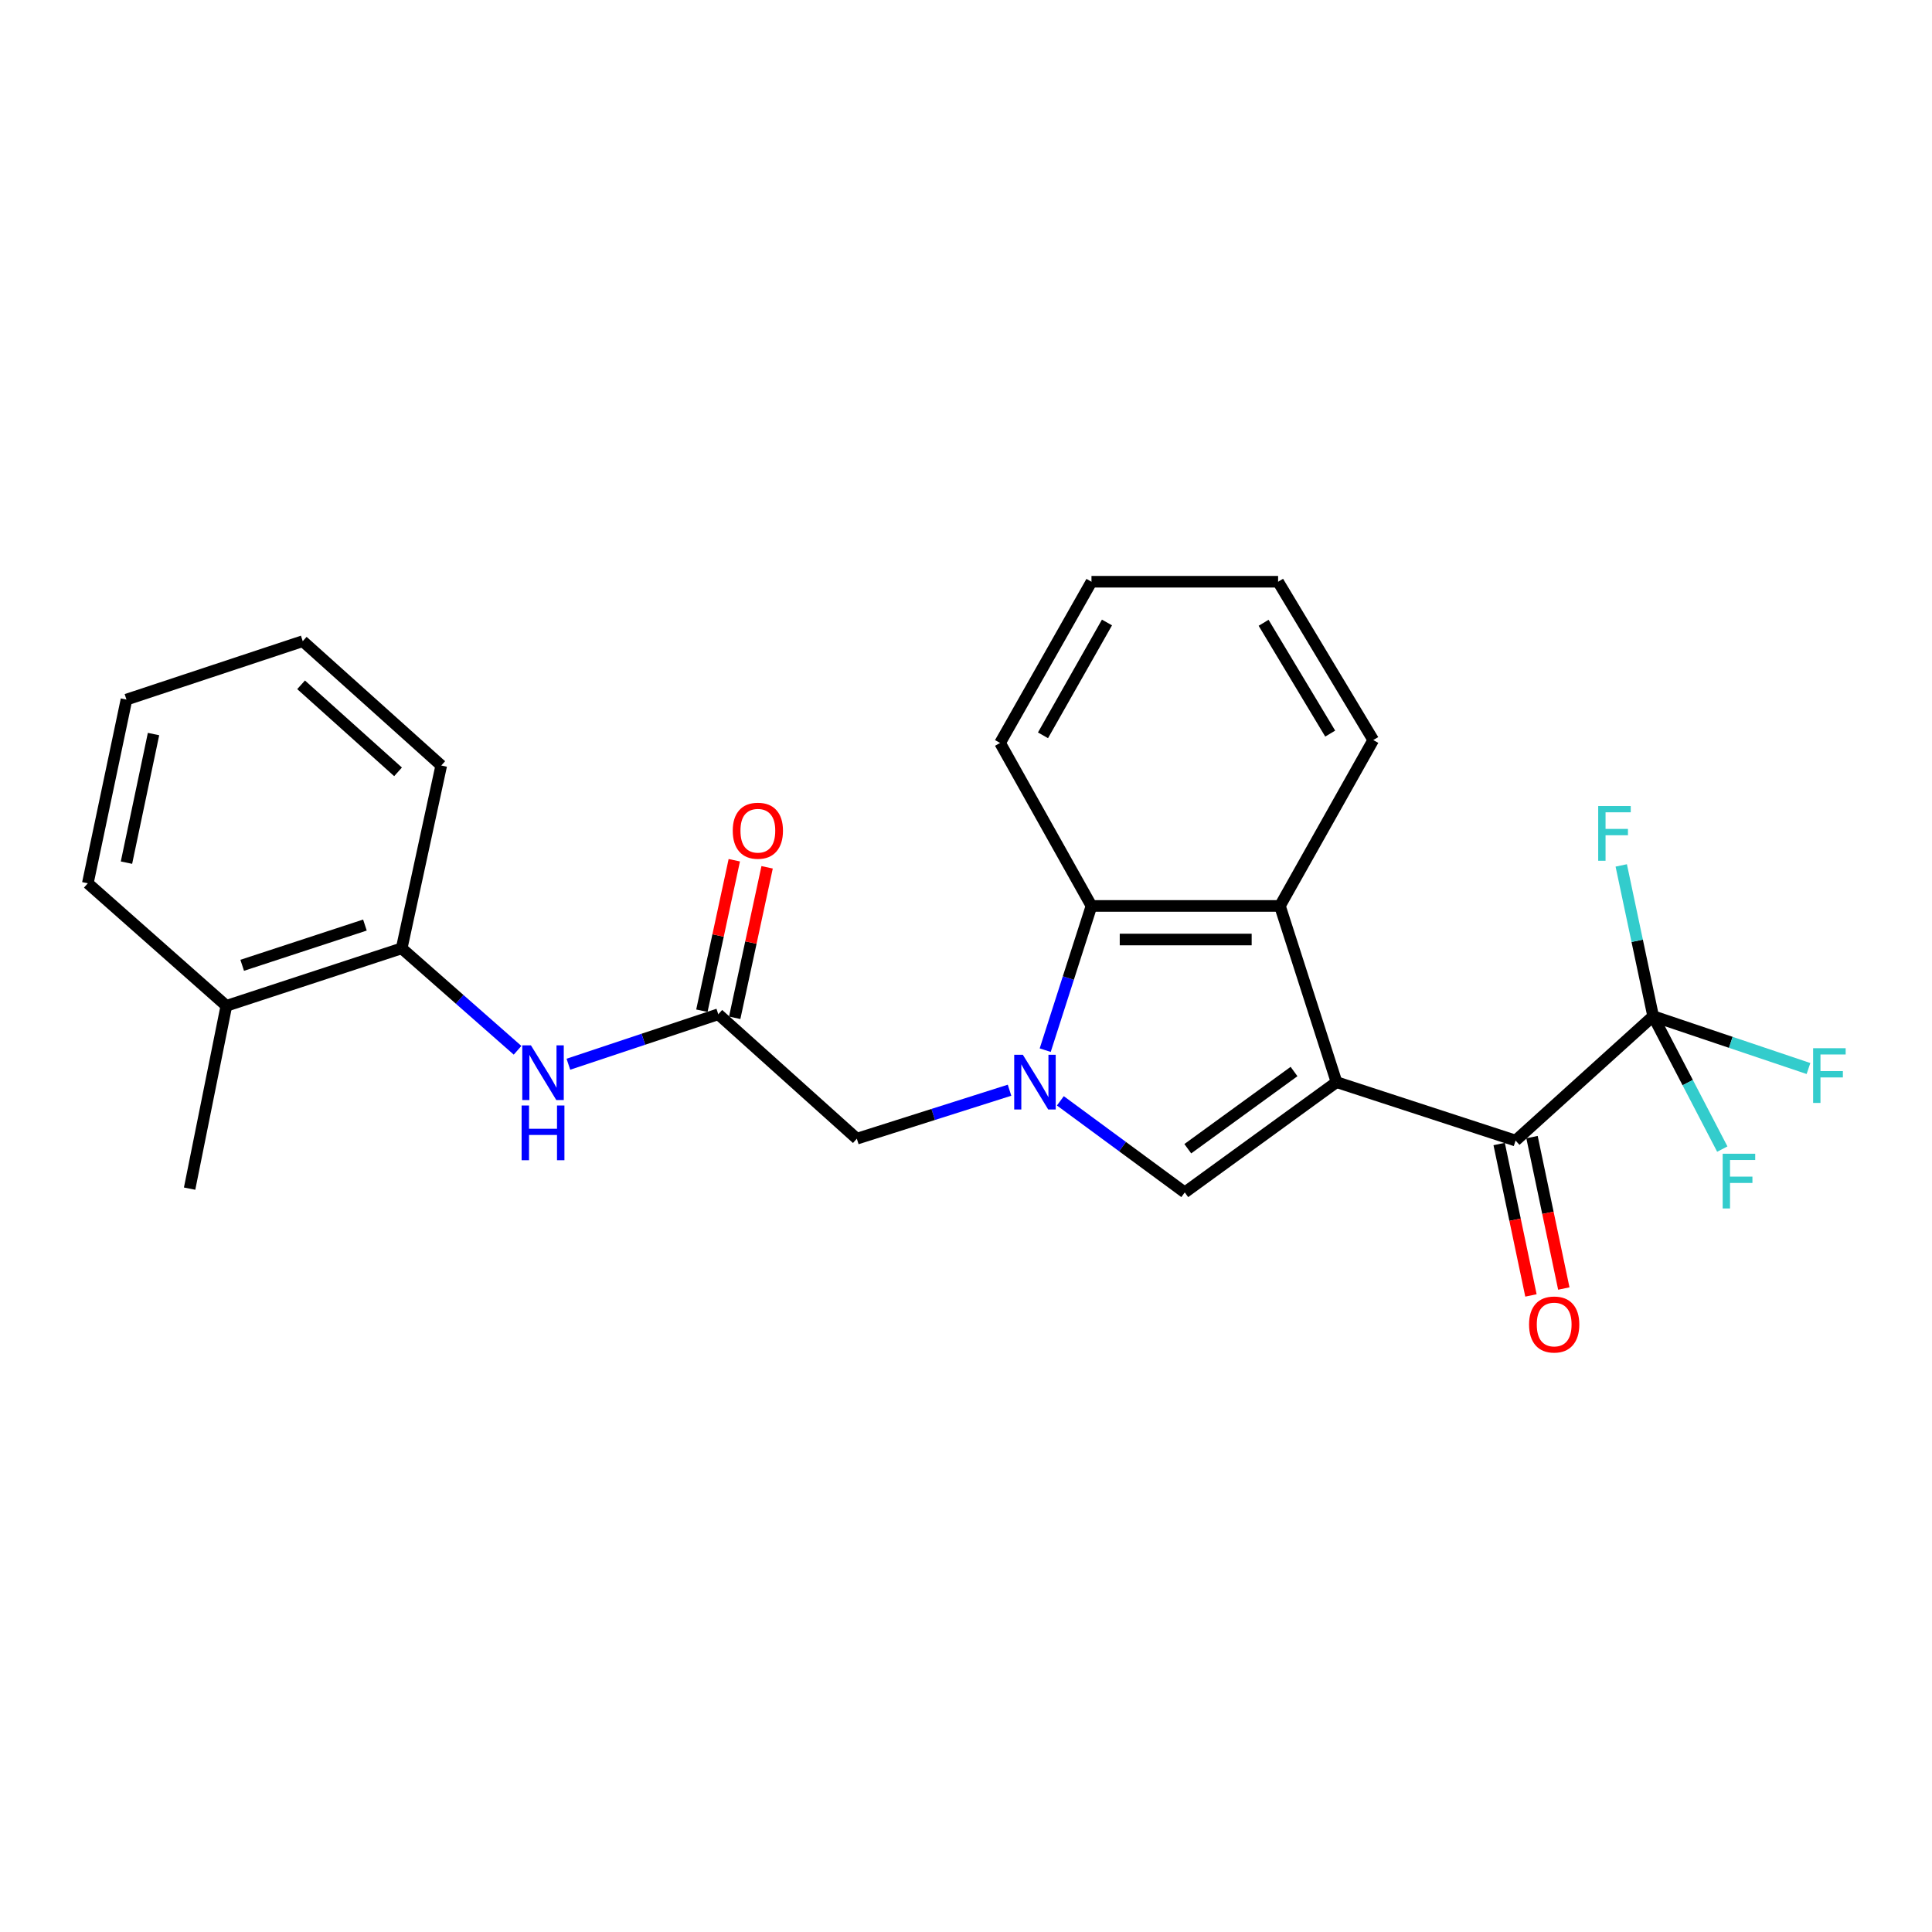 <?xml version='1.0' encoding='iso-8859-1'?>
<svg version='1.1' baseProfile='full'
              xmlns='http://www.w3.org/2000/svg'
                      xmlns:rdkit='http://www.rdkit.org/xml'
                      xmlns:xlink='http://www.w3.org/1999/xlink'
                  xml:space='preserve'
width='1000px' height='1000px' viewBox='0 0 1000 1000'>
<!-- END OF HEADER -->
<rect style='opacity:1.0;fill:#FFFFFF;stroke:none' width='1000' height='1000' x='0' y='0'> </rect>
<path class='bond-1' d='M 691.785,560.114 L 613.231,617.195' style='fill:none;fill-rule:evenodd;stroke:#000000;stroke-width:6px;stroke-linecap:butt;stroke-linejoin:miter;stroke-opacity:1' />
<path class='bond-1' d='M 669.786,554.617 L 614.798,594.574' style='fill:none;fill-rule:evenodd;stroke:#000000;stroke-width:6px;stroke-linecap:butt;stroke-linejoin:miter;stroke-opacity:1' />
<path class='bond-2' d='M 691.785,560.114 L 784.464,590.354' style='fill:none;fill-rule:evenodd;stroke:#000000;stroke-width:6px;stroke-linecap:butt;stroke-linejoin:miter;stroke-opacity:1' />
<path class='bond-3' d='M 691.785,560.114 L 662.491,468.912' style='fill:none;fill-rule:evenodd;stroke:#000000;stroke-width:6px;stroke-linecap:butt;stroke-linejoin:miter;stroke-opacity:1' />
<path class='bond-0' d='M 548.838,569.792 L 581.035,593.494' style='fill:none;fill-rule:evenodd;stroke:#0000FF;stroke-width:6px;stroke-linecap:butt;stroke-linejoin:miter;stroke-opacity:1' />
<path class='bond-0' d='M 581.035,593.494 L 613.231,617.195' style='fill:none;fill-rule:evenodd;stroke:#000000;stroke-width:6px;stroke-linecap:butt;stroke-linejoin:miter;stroke-opacity:1' />
<path class='bond-8' d='M 522.533,564.292 L 483.014,576.84' style='fill:none;fill-rule:evenodd;stroke:#0000FF;stroke-width:6px;stroke-linecap:butt;stroke-linejoin:miter;stroke-opacity:1' />
<path class='bond-8' d='M 483.014,576.84 L 443.495,589.388' style='fill:none;fill-rule:evenodd;stroke:#000000;stroke-width:6px;stroke-linecap:butt;stroke-linejoin:miter;stroke-opacity:1' />
<path class='bond-25' d='M 541.001,543.56 L 552.974,506.236' style='fill:none;fill-rule:evenodd;stroke:#0000FF;stroke-width:6px;stroke-linecap:butt;stroke-linejoin:miter;stroke-opacity:1' />
<path class='bond-25' d='M 552.974,506.236 L 564.946,468.912' style='fill:none;fill-rule:evenodd;stroke:#000000;stroke-width:6px;stroke-linecap:butt;stroke-linejoin:miter;stroke-opacity:1' />
<path class='bond-4' d='M 784.464,590.354 L 855.661,525.964' style='fill:none;fill-rule:evenodd;stroke:#000000;stroke-width:6px;stroke-linecap:butt;stroke-linejoin:miter;stroke-opacity:1' />
<path class='bond-10' d='M 775.96,592.14 L 784.189,631.326' style='fill:none;fill-rule:evenodd;stroke:#000000;stroke-width:6px;stroke-linecap:butt;stroke-linejoin:miter;stroke-opacity:1' />
<path class='bond-10' d='M 784.189,631.326 L 792.419,670.512' style='fill:none;fill-rule:evenodd;stroke:#FF0000;stroke-width:6px;stroke-linecap:butt;stroke-linejoin:miter;stroke-opacity:1' />
<path class='bond-10' d='M 792.968,588.568 L 801.197,627.754' style='fill:none;fill-rule:evenodd;stroke:#000000;stroke-width:6px;stroke-linecap:butt;stroke-linejoin:miter;stroke-opacity:1' />
<path class='bond-10' d='M 801.197,627.754 L 809.427,666.94' style='fill:none;fill-rule:evenodd;stroke:#FF0000;stroke-width:6px;stroke-linecap:butt;stroke-linejoin:miter;stroke-opacity:1' />
<path class='bond-5' d='M 662.491,468.912 L 564.946,468.912' style='fill:none;fill-rule:evenodd;stroke:#000000;stroke-width:6px;stroke-linecap:butt;stroke-linejoin:miter;stroke-opacity:1' />
<path class='bond-5' d='M 647.86,486.291 L 579.578,486.291' style='fill:none;fill-rule:evenodd;stroke:#000000;stroke-width:6px;stroke-linecap:butt;stroke-linejoin:miter;stroke-opacity:1' />
<path class='bond-16' d='M 662.491,468.912 L 710.796,383.05' style='fill:none;fill-rule:evenodd;stroke:#000000;stroke-width:6px;stroke-linecap:butt;stroke-linejoin:miter;stroke-opacity:1' />
<path class='bond-13' d='M 855.661,525.964 L 895.863,539.515' style='fill:none;fill-rule:evenodd;stroke:#000000;stroke-width:6px;stroke-linecap:butt;stroke-linejoin:miter;stroke-opacity:1' />
<path class='bond-13' d='M 895.863,539.515 L 936.065,553.066' style='fill:none;fill-rule:evenodd;stroke:#33CCCC;stroke-width:6px;stroke-linecap:butt;stroke-linejoin:miter;stroke-opacity:1' />
<path class='bond-14' d='M 855.661,525.964 L 847.407,486.953' style='fill:none;fill-rule:evenodd;stroke:#000000;stroke-width:6px;stroke-linecap:butt;stroke-linejoin:miter;stroke-opacity:1' />
<path class='bond-14' d='M 847.407,486.953 L 839.153,447.941' style='fill:none;fill-rule:evenodd;stroke:#33CCCC;stroke-width:6px;stroke-linecap:butt;stroke-linejoin:miter;stroke-opacity:1' />
<path class='bond-15' d='M 855.661,525.964 L 873.558,560.366' style='fill:none;fill-rule:evenodd;stroke:#000000;stroke-width:6px;stroke-linecap:butt;stroke-linejoin:miter;stroke-opacity:1' />
<path class='bond-15' d='M 873.558,560.366 L 891.456,594.769' style='fill:none;fill-rule:evenodd;stroke:#33CCCC;stroke-width:6px;stroke-linecap:butt;stroke-linejoin:miter;stroke-opacity:1' />
<path class='bond-17' d='M 564.946,468.912 L 517.636,384.546' style='fill:none;fill-rule:evenodd;stroke:#000000;stroke-width:6px;stroke-linecap:butt;stroke-linejoin:miter;stroke-opacity:1' />
<path class='bond-6' d='M 371.787,524.979 L 443.495,589.388' style='fill:none;fill-rule:evenodd;stroke:#000000;stroke-width:6px;stroke-linecap:butt;stroke-linejoin:miter;stroke-opacity:1' />
<path class='bond-7' d='M 371.787,524.979 L 332.992,537.911' style='fill:none;fill-rule:evenodd;stroke:#000000;stroke-width:6px;stroke-linecap:butt;stroke-linejoin:miter;stroke-opacity:1' />
<path class='bond-7' d='M 332.992,537.911 L 294.198,550.842' style='fill:none;fill-rule:evenodd;stroke:#0000FF;stroke-width:6px;stroke-linecap:butt;stroke-linejoin:miter;stroke-opacity:1' />
<path class='bond-11' d='M 380.281,526.809 L 388.669,487.863' style='fill:none;fill-rule:evenodd;stroke:#000000;stroke-width:6px;stroke-linecap:butt;stroke-linejoin:miter;stroke-opacity:1' />
<path class='bond-11' d='M 388.669,487.863 L 397.057,448.917' style='fill:none;fill-rule:evenodd;stroke:#FF0000;stroke-width:6px;stroke-linecap:butt;stroke-linejoin:miter;stroke-opacity:1' />
<path class='bond-11' d='M 363.292,523.15 L 371.68,484.204' style='fill:none;fill-rule:evenodd;stroke:#000000;stroke-width:6px;stroke-linecap:butt;stroke-linejoin:miter;stroke-opacity:1' />
<path class='bond-11' d='M 371.68,484.204 L 380.068,445.258' style='fill:none;fill-rule:evenodd;stroke:#FF0000;stroke-width:6px;stroke-linecap:butt;stroke-linejoin:miter;stroke-opacity:1' />
<path class='bond-9' d='M 267.892,543.627 L 237.901,517.243' style='fill:none;fill-rule:evenodd;stroke:#0000FF;stroke-width:6px;stroke-linecap:butt;stroke-linejoin:miter;stroke-opacity:1' />
<path class='bond-9' d='M 237.901,517.243 L 207.911,490.858' style='fill:none;fill-rule:evenodd;stroke:#000000;stroke-width:6px;stroke-linecap:butt;stroke-linejoin:miter;stroke-opacity:1' />
<path class='bond-12' d='M 207.911,490.858 L 117.163,520.615' style='fill:none;fill-rule:evenodd;stroke:#000000;stroke-width:6px;stroke-linecap:butt;stroke-linejoin:miter;stroke-opacity:1' />
<path class='bond-12' d='M 188.884,478.808 L 125.36,499.638' style='fill:none;fill-rule:evenodd;stroke:#000000;stroke-width:6px;stroke-linecap:butt;stroke-linejoin:miter;stroke-opacity:1' />
<path class='bond-18' d='M 207.911,490.858 L 228.389,396.229' style='fill:none;fill-rule:evenodd;stroke:#000000;stroke-width:6px;stroke-linecap:butt;stroke-linejoin:miter;stroke-opacity:1' />
<path class='bond-19' d='M 117.163,520.615 L 98.142,615.235' style='fill:none;fill-rule:evenodd;stroke:#000000;stroke-width:6px;stroke-linecap:butt;stroke-linejoin:miter;stroke-opacity:1' />
<path class='bond-20' d='M 117.163,520.615 L 45.455,457.191' style='fill:none;fill-rule:evenodd;stroke:#000000;stroke-width:6px;stroke-linecap:butt;stroke-linejoin:miter;stroke-opacity:1' />
<path class='bond-21' d='M 710.796,383.05 L 661.545,301.107' style='fill:none;fill-rule:evenodd;stroke:#000000;stroke-width:6px;stroke-linecap:butt;stroke-linejoin:miter;stroke-opacity:1' />
<path class='bond-21' d='M 688.513,379.711 L 654.037,322.351' style='fill:none;fill-rule:evenodd;stroke:#000000;stroke-width:6px;stroke-linecap:butt;stroke-linejoin:miter;stroke-opacity:1' />
<path class='bond-26' d='M 517.636,384.546 L 564.946,301.107' style='fill:none;fill-rule:evenodd;stroke:#000000;stroke-width:6px;stroke-linecap:butt;stroke-linejoin:miter;stroke-opacity:1' />
<path class='bond-26' d='M 539.851,380.602 L 572.968,322.195' style='fill:none;fill-rule:evenodd;stroke:#000000;stroke-width:6px;stroke-linecap:butt;stroke-linejoin:miter;stroke-opacity:1' />
<path class='bond-23' d='M 228.389,396.229 L 156.7,331.868' style='fill:none;fill-rule:evenodd;stroke:#000000;stroke-width:6px;stroke-linecap:butt;stroke-linejoin:miter;stroke-opacity:1' />
<path class='bond-23' d='M 206.026,399.507 L 155.844,354.454' style='fill:none;fill-rule:evenodd;stroke:#000000;stroke-width:6px;stroke-linecap:butt;stroke-linejoin:miter;stroke-opacity:1' />
<path class='bond-27' d='M 45.455,457.191 L 65.46,362.108' style='fill:none;fill-rule:evenodd;stroke:#000000;stroke-width:6px;stroke-linecap:butt;stroke-linejoin:miter;stroke-opacity:1' />
<path class='bond-27' d='M 65.462,446.507 L 79.466,379.948' style='fill:none;fill-rule:evenodd;stroke:#000000;stroke-width:6px;stroke-linecap:butt;stroke-linejoin:miter;stroke-opacity:1' />
<path class='bond-22' d='M 661.545,301.107 L 564.946,301.107' style='fill:none;fill-rule:evenodd;stroke:#000000;stroke-width:6px;stroke-linecap:butt;stroke-linejoin:miter;stroke-opacity:1' />
<path class='bond-24' d='M 156.7,331.868 L 65.46,362.108' style='fill:none;fill-rule:evenodd;stroke:#000000;stroke-width:6px;stroke-linecap:butt;stroke-linejoin:miter;stroke-opacity:1' />
<path  class='atom-1' d='M 529.431 545.954
L 538.711 560.954
Q 539.631 562.434, 541.111 565.114
Q 542.591 567.794, 542.671 567.954
L 542.671 545.954
L 546.431 545.954
L 546.431 574.274
L 542.551 574.274
L 532.591 557.874
Q 531.431 555.954, 530.191 553.754
Q 528.991 551.554, 528.631 550.874
L 528.631 574.274
L 524.951 574.274
L 524.951 545.954
L 529.431 545.954
' fill='#0000FF'/>
<path  class='atom-8' d='M 274.807 541.059
L 284.087 556.059
Q 285.007 557.539, 286.487 560.219
Q 287.967 562.899, 288.047 563.059
L 288.047 541.059
L 291.807 541.059
L 291.807 569.379
L 287.927 569.379
L 277.967 552.979
Q 276.807 551.059, 275.567 548.859
Q 274.367 546.659, 274.007 545.979
L 274.007 569.379
L 270.327 569.379
L 270.327 541.059
L 274.807 541.059
' fill='#0000FF'/>
<path  class='atom-8' d='M 269.987 572.211
L 273.827 572.211
L 273.827 584.251
L 288.307 584.251
L 288.307 572.211
L 292.147 572.211
L 292.147 600.531
L 288.307 600.531
L 288.307 587.451
L 273.827 587.451
L 273.827 600.531
L 269.987 600.531
L 269.987 572.211
' fill='#0000FF'/>
<path  class='atom-11' d='M 791.44 685.556
Q 791.44 678.756, 794.8 674.956
Q 798.16 671.156, 804.44 671.156
Q 810.72 671.156, 814.08 674.956
Q 817.44 678.756, 817.44 685.556
Q 817.44 692.436, 814.04 696.356
Q 810.64 700.236, 804.44 700.236
Q 798.2 700.236, 794.8 696.356
Q 791.44 692.476, 791.44 685.556
M 804.44 697.036
Q 808.76 697.036, 811.08 694.156
Q 813.44 691.236, 813.44 685.556
Q 813.44 679.996, 811.08 677.196
Q 808.76 674.356, 804.44 674.356
Q 800.12 674.356, 797.76 677.156
Q 795.44 679.956, 795.44 685.556
Q 795.44 691.276, 797.76 694.156
Q 800.12 697.036, 804.44 697.036
' fill='#FF0000'/>
<path  class='atom-12' d='M 379.265 429.976
Q 379.265 423.176, 382.625 419.376
Q 385.985 415.576, 392.265 415.576
Q 398.545 415.576, 401.905 419.376
Q 405.265 423.176, 405.265 429.976
Q 405.265 436.856, 401.865 440.776
Q 398.465 444.656, 392.265 444.656
Q 386.025 444.656, 382.625 440.776
Q 379.265 436.896, 379.265 429.976
M 392.265 441.456
Q 396.585 441.456, 398.905 438.576
Q 401.265 435.656, 401.265 429.976
Q 401.265 424.416, 398.905 421.616
Q 396.585 418.776, 392.265 418.776
Q 387.945 418.776, 385.585 421.576
Q 383.265 424.376, 383.265 429.976
Q 383.265 435.696, 385.585 438.576
Q 387.945 441.456, 392.265 441.456
' fill='#FF0000'/>
<path  class='atom-14' d='M 938.471 542.556
L 955.311 542.556
L 955.311 545.796
L 942.271 545.796
L 942.271 554.396
L 953.871 554.396
L 953.871 557.676
L 942.271 557.676
L 942.271 570.876
L 938.471 570.876
L 938.471 542.556
' fill='#33CCCC'/>
<path  class='atom-15' d='M 827.226 417.204
L 844.066 417.204
L 844.066 420.444
L 831.026 420.444
L 831.026 429.044
L 842.626 429.044
L 842.626 432.324
L 831.026 432.324
L 831.026 445.524
L 827.226 445.524
L 827.226 417.204
' fill='#33CCCC'/>
<path  class='atom-16' d='M 891.654 597.174
L 908.494 597.174
L 908.494 600.414
L 895.454 600.414
L 895.454 609.014
L 907.054 609.014
L 907.054 612.294
L 895.454 612.294
L 895.454 625.494
L 891.654 625.494
L 891.654 597.174
' fill='#33CCCC'/>
</svg>
